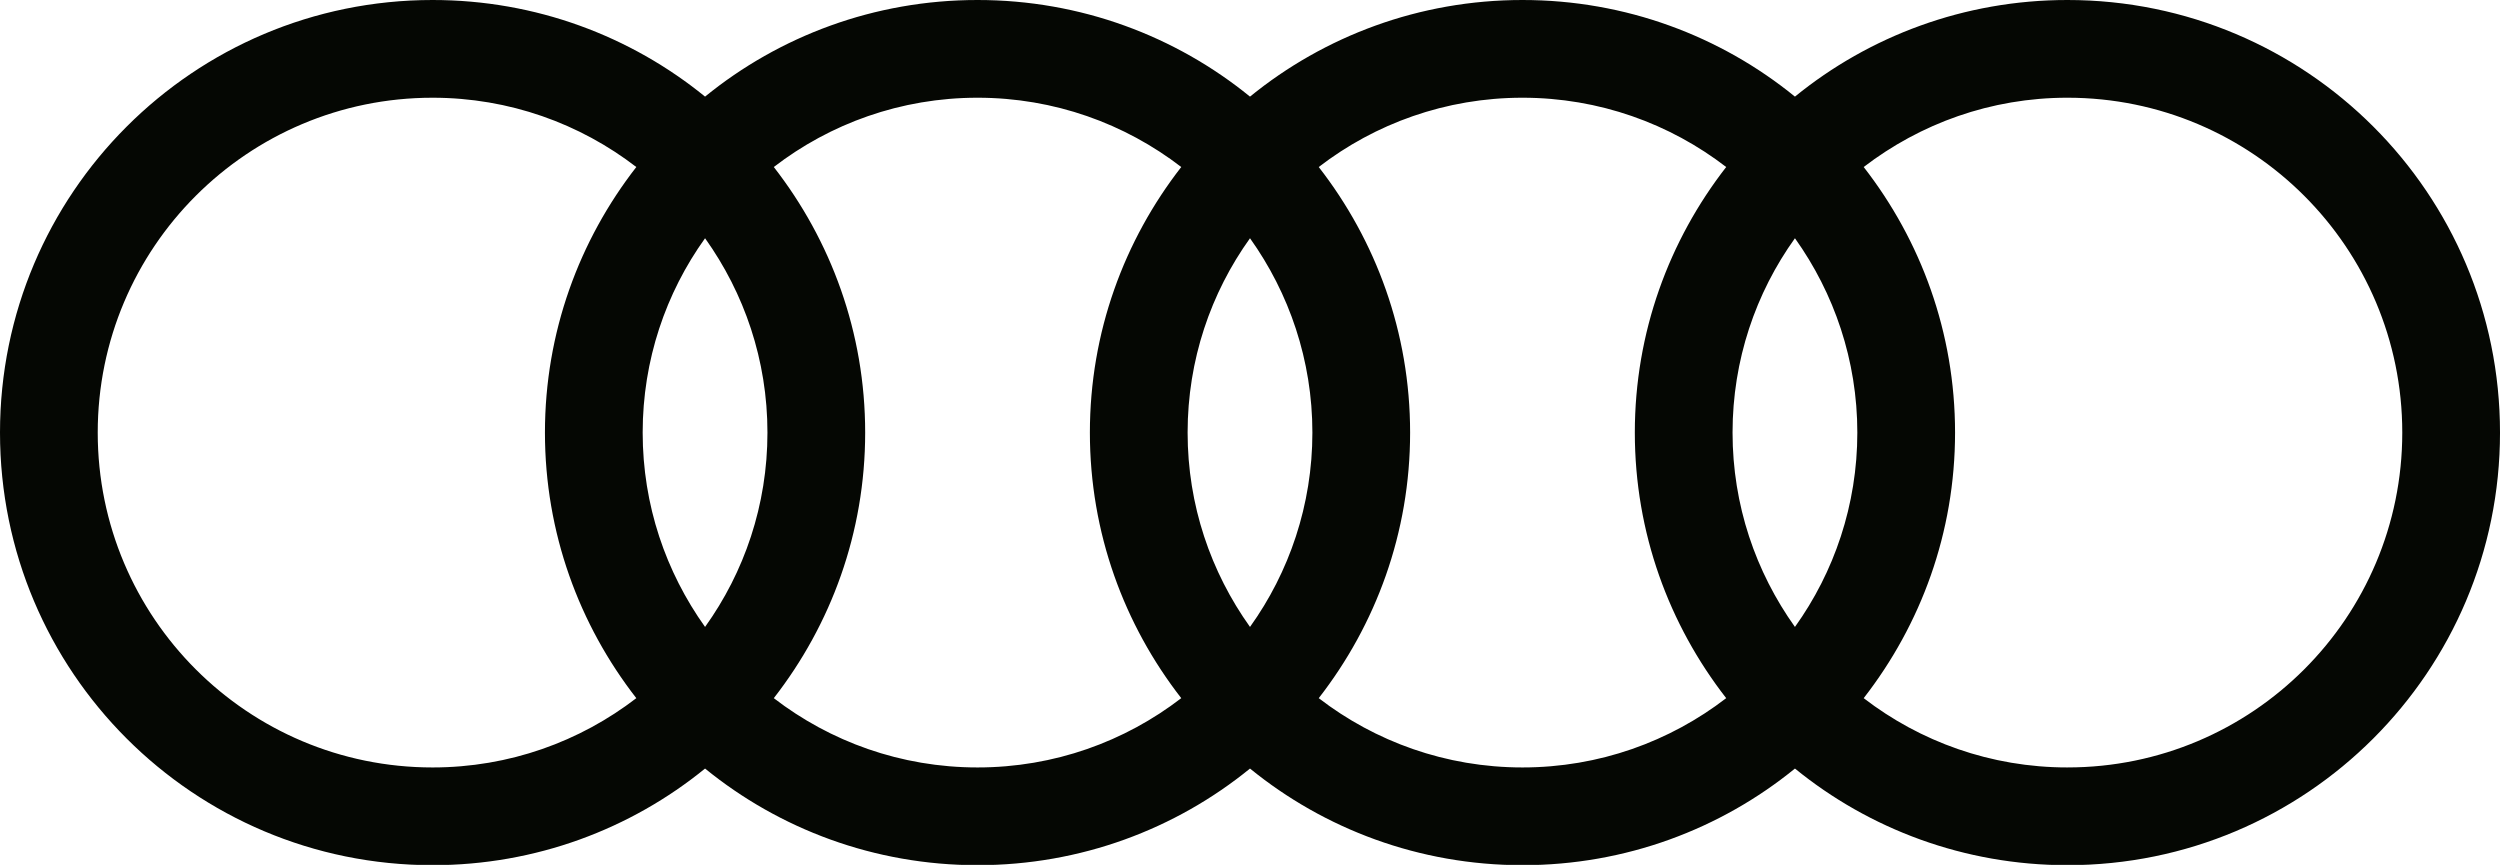 <?xml version="1.0" encoding="utf-8"?>
<svg xmlns="http://www.w3.org/2000/svg" id="Ebene_2" viewBox="0 0 90.56 31.33">
  <defs>
    <style>
      .cls-1 {
        fill: #050703;
      }
    </style>
  </defs>
  <g data-name="Ebene_2" id="Ebene_2-2">
    <path class="cls-1" d="M74.89,0c-3.74,0-7.18,1.31-9.87,3.5-2.69-2.19-6.13-3.5-9.87-3.5s-7.18,1.31-9.87,3.5c-2.69-2.19-6.13-3.5-9.87-3.5s-7.18,1.31-9.87,3.5c-2.69-2.19-6.13-3.5-9.87-3.5C7.01,0,0,7.01,0,15.67s7.01,15.67,15.67,15.67c3.74,0,7.18-1.31,9.87-3.5,2.69,2.19,6.13,3.5,9.87,3.5s7.18-1.31,9.87-3.5c2.69,2.19,6.13,3.5,9.87,3.5s7.18-1.31,9.87-3.5c2.69,2.19,6.13,3.5,9.87,3.5,8.65,0,15.67-7.01,15.67-15.67S83.55,0,74.89,0h0ZM65.02,22.71c-1.42-1.99-2.26-4.41-2.26-7.04s.84-5.06,2.26-7.04c1.42,1.99,2.26,4.42,2.26,7.04s-.84,5.06-2.26,7.04h0ZM45.28,22.71c-1.42-1.99-2.26-4.41-2.26-7.04s.84-5.06,2.26-7.04c1.42,1.99,2.26,4.42,2.26,7.04s-.84,5.06-2.26,7.04h0ZM25.54,22.71c-1.42-1.99-2.26-4.41-2.26-7.04s.84-5.06,2.26-7.04c1.42,1.99,2.26,4.41,2.26,7.04s-.84,5.06-2.26,7.04h0ZM3.54,15.67c0-6.7,5.43-12.13,12.13-12.13,2.78,0,5.34.94,7.38,2.51-2.07,2.66-3.31,5.99-3.31,9.62s1.24,6.96,3.31,9.62c-2.04,1.57-4.6,2.51-7.38,2.51-6.7,0-12.13-5.43-12.13-12.13h0ZM28.03,25.29c2.07-2.66,3.31-5.99,3.31-9.62s-1.24-6.96-3.31-9.62c2.04-1.57,4.6-2.51,7.38-2.51s5.34.94,7.38,2.51c-2.07,2.66-3.31,5.99-3.31,9.62s1.24,6.96,3.31,9.62c-2.04,1.57-4.6,2.51-7.38,2.51s-5.34-.94-7.38-2.51h0ZM47.77,25.29c2.07-2.66,3.31-5.99,3.31-9.62s-1.24-6.96-3.31-9.62c2.04-1.57,4.6-2.51,7.38-2.51s5.34.94,7.38,2.51c-2.07,2.66-3.31,5.99-3.31,9.62s1.24,6.96,3.31,9.62c-2.04,1.57-4.6,2.51-7.38,2.51s-5.34-.94-7.38-2.51h0ZM74.89,27.8c-2.78,0-5.34-.94-7.38-2.51,2.07-2.66,3.31-5.99,3.31-9.62s-1.24-6.96-3.31-9.62c2.05-1.57,4.6-2.51,7.38-2.51,6.7,0,12.13,5.43,12.13,12.13s-5.43,12.13-12.13,12.13h0Z"/>
  </g>
</svg>